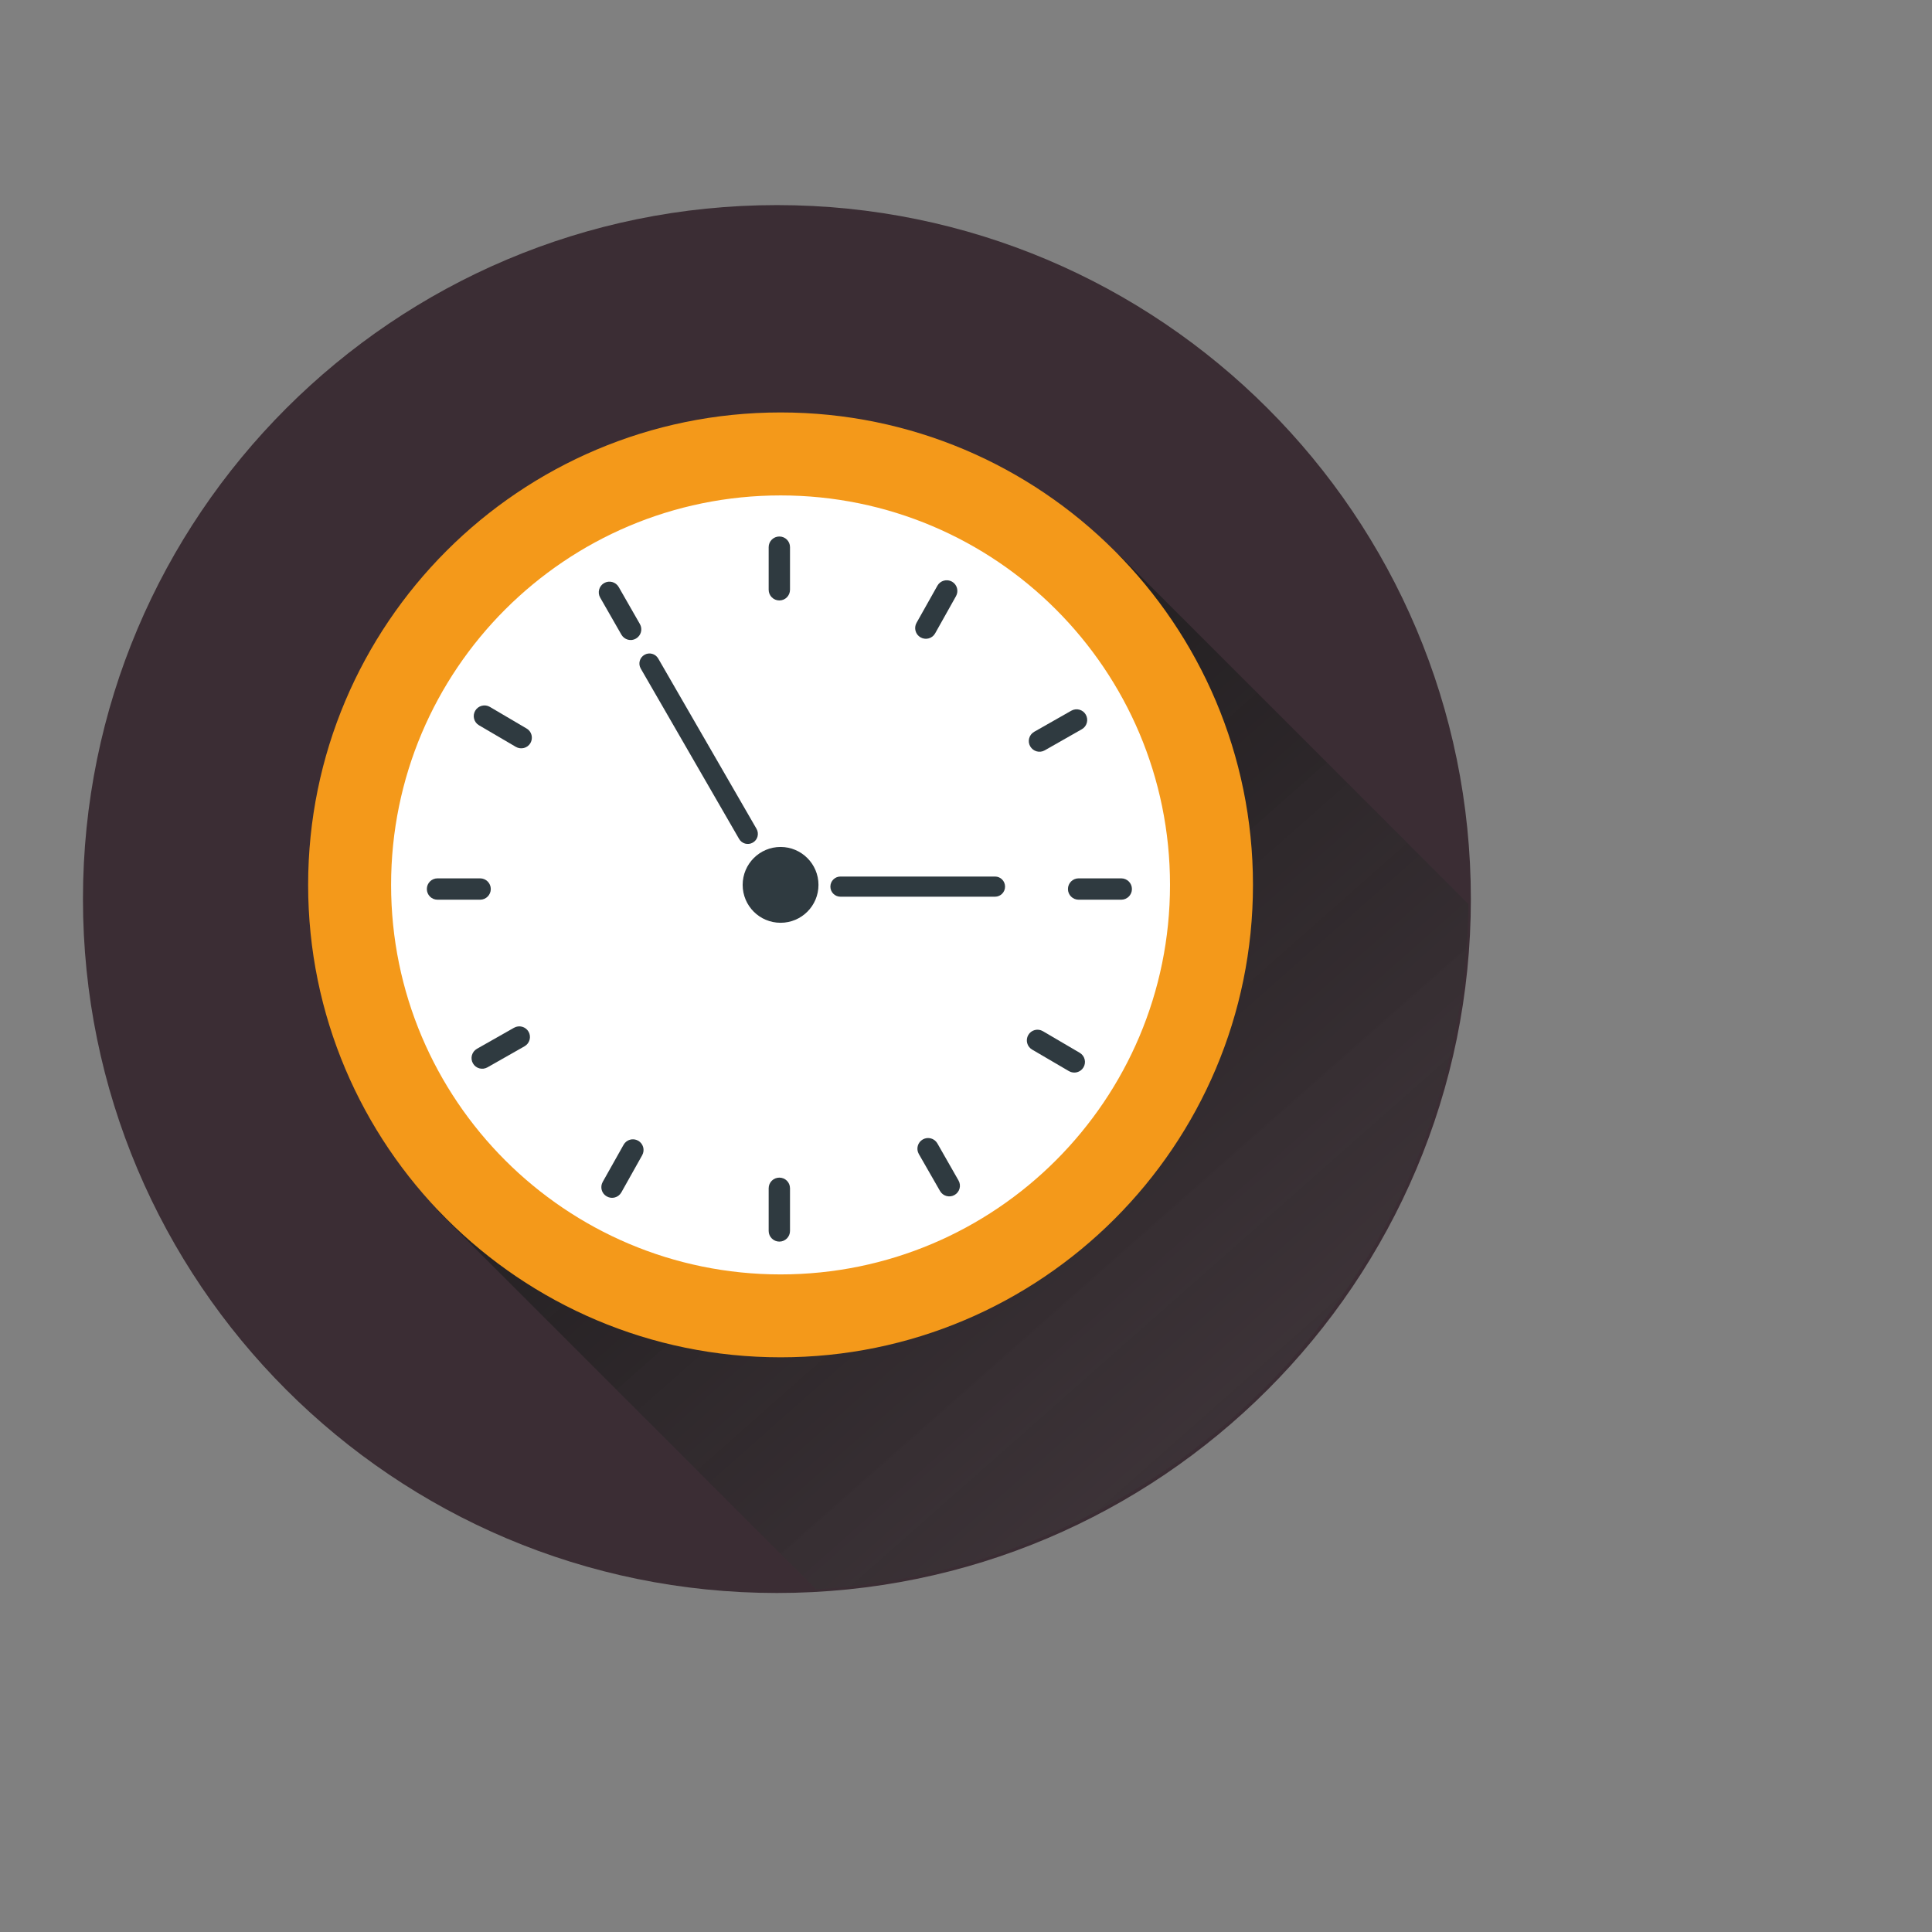 <?xml version="1.0" encoding="utf-8"?>
<!-- Designed by Vexels.com - 2016 All Rights Reserved - https://vexels.com/terms-and-conditions/  -->

<svg version="1.1" id="Layer_1" xmlns="http://www.w3.org/2000/svg" xmlns:xlink="http://www.w3.org/1999/xlink" x="0px" y="0px"
	 width="1200px" height="1200px" viewBox="0 0 1200 1200" enable-background="new 0 0 1200 1200" xml:space="preserve">
<rect x="0" y="0" width="1200" height="1200" fill="#808080" stroke="none"/>
<g>
	<path fill="#3B2D34" d="M913.58,558.408c0-238.046-192.982-431.023-431.024-431.023c-238.049,0-431.03,192.977-431.03,431.023
		c0,238.049,192.981,431.027,431.03,431.027C720.599,989.436,913.58,796.458,913.58,558.408z"/>
	<g>
		<defs>
			<path id="SVGID_1_" d="M912.048,556.89c0-238.042-192.975-431.017-431.024-431.017S50,318.848,50,556.89
				c0,238.049,192.975,431.03,431.024,431.03S912.048,794.94,912.048,556.89z"/>
		</defs>
		<clipPath id="SVGID_2_">
			<use xlink:href="#SVGID_1_"  overflow="visible"/>
		</clipPath>
		<linearGradient id="SVGID_3_" gradientUnits="userSpaceOnUse" x1="974.628" y1="1079.731" x2="473.968" y2="512.95">
			<stop  offset="0" style="stop-color:#7D7D7D;stop-opacity:0"/>
			<stop  offset="0.01" style="stop-color:#7B7B7B;stop-opacity:0.01"/>
			<stop  offset="0.198" style="stop-color:#595959;stop-opacity:0.198"/>
			<stop  offset="0.391" style="stop-color:#3E3E3E;stop-opacity:0.391"/>
			<stop  offset="0.586" style="stop-color:#2B2B2B;stop-opacity:0.586"/>
			<stop  offset="0.787" style="stop-color:#202020;stop-opacity:0.787"/>
			<stop  offset="1" style="stop-color:#1C1C1C"/>
		</linearGradient>
		<polygon opacity="0.8" clip-path="url(#SVGID_2_)" fill="url(#SVGID_3_)" points="695.453,344.9 1067.896,717.337 1150,1074.127 
			529.485,1009.735 271.655,751.899 500.022,411.62 		"/>
	</g>
	<g>
		<path fill="#FFFFFF" d="M484.833,261.06c-159.367,0-288.562,129.181-288.562,288.555c0,159.357,129.195,288.555,288.562,288.555
			c159.353,0,288.524-129.198,288.524-288.555C773.357,390.241,644.186,261.06,484.833,261.06z"/>
		<path fill="#F4991A" d="M484.833,256.179c-162.058,0-293.447,131.398-293.447,293.436c0,162.049,131.388,293.437,293.447,293.437
			c162.041,0,293.408-131.388,293.408-293.437C778.241,387.577,646.874,256.179,484.833,256.179z M484.833,791.559
			c-133.623,0-241.92-108.367-241.92-241.945c0-133.588,108.297-241.899,241.92-241.899c133.616,0,241.882,108.311,241.882,241.899
			C726.715,683.193,618.448,791.559,484.833,791.559z"/>
		<path fill="#2F3A40" d="M641.076,651.918c-3.175-1.851-4.234-5.898-2.383-9.085l0,0c1.865-3.161,5.909-4.206,9.063-2.348
			l22.869,13.416c3.141,1.83,4.21,5.898,2.349,9.039l0,0c-1.833,3.138-5.898,4.2-9.063,2.346L641.076,651.918z"/>
		<path fill="#2F3A40" d="M297.514,450.478c-3.144-1.809-4.196-5.888-2.352-9.039l0,0c1.848-3.134,5.923-4.22,9.063-2.394
			l22.859,13.45c3.162,1.816,4.196,5.895,2.369,9.057l0,0c-1.836,3.134-5.908,4.193-9.073,2.328L297.514,450.478z"/>
		<path fill="#2F3A40" d="M570.689,716.766c-1.802-3.182-0.723-7.216,2.484-9.046l0,0c3.176-1.799,7.189-0.719,9.039,2.46
			l13.122,23.001c1.851,3.165,0.754,7.216-2.436,9.039l0,0c-3.169,1.826-7.216,0.723-9.032-2.46L570.689,716.766z"/>
		<path fill="#2F3A40" d="M372.792,371.197c-1.834-3.172-0.719-7.23,2.456-9.056l0,0c3.193-1.799,7.22-0.706,9.046,2.477
			l13.152,22.977c1.826,3.179,0.727,7.226-2.446,9.046l0,0c-3.165,1.868-7.209,0.723-9.043-2.459L372.792,371.197z"/>
		<path fill="#2F3A40" d="M387.339,711.013c1.774-3.176,5.815-4.307,8.99-2.526l0,0c3.2,1.785,4.334,5.822,2.55,9.039
			l-12.962,23.115c-1.806,3.169-5.843,4.31-9.036,2.477l0,0c-3.19-1.764-4.324-5.777-2.526-9.015L387.339,711.013z"/>
		<path fill="#2F3A40" d="M582.243,363.781c1.771-3.176,5.843-4.3,9.012-2.543l0,0c3.199,1.785,4.324,5.839,2.549,9.015
			l-12.972,23.136c-1.775,3.179-5.808,4.327-9.039,2.504l0,0c-3.175-1.778-4.303-5.839-2.525-9.022L582.243,363.781z"/>
		<path fill="#2F3A40" d="M319.245,638.371c3.2-1.826,7.23-0.727,9.063,2.459l0,0c1.802,3.173,0.675,7.23-2.504,9.032
			l-23.022,13.076c-3.186,1.809-7.244,0.727-9.039-2.477l0,0c-1.806-3.179-0.691-7.212,2.495-9.039L319.245,638.371z"/>
		<path fill="#2F3A40" d="M665.391,441.439c3.176-1.819,7.241-0.716,9.026,2.46l0,0c1.809,3.172,0.706,7.24-2.48,9.046
			l-23.046,13.114c-3.165,1.809-7.199,0.674-9.025-2.512l0,0c-1.809-3.151-0.695-7.185,2.477-9.005L665.391,441.439z"/>
		<path fill="#2F3A40" d="M298.23,545.561c3.639,0,6.611,2.975,6.611,6.631l0,0c0,3.663-2.971,6.628-6.611,6.628h-26.495
			c-3.671,0-6.614-2.964-6.614-6.628l0,0c0-3.656,2.944-6.631,6.614-6.631H298.23z"/>
		<path fill="#2F3A40" d="M696.436,545.561c3.66,0,6.628,2.975,6.628,6.631l0,0c0,3.663-2.968,6.628-6.628,6.628H669.94
			c-3.649,0-6.621-2.964-6.621-6.628l0,0c0-3.656,2.972-6.631,6.621-6.631H696.436z"/>
		<path fill="#2F3A40" d="M490.686,366.306c0,3.684-2.954,6.645-6.614,6.645l0,0c-3.65,0-6.638-2.961-6.638-6.645v-26.488
			c0-3.632,2.988-6.589,6.638-6.589l0,0c3.66,0,6.614,2.957,6.614,6.589V366.306z"/>
		<path fill="#2F3A40" d="M490.686,764.57c0,3.625-2.954,6.611-6.614,6.611l0,0c-3.65,0-6.638-2.985-6.638-6.611v-26.512
			c0-3.688,2.988-6.611,6.638-6.611l0,0c3.66,0,6.614,2.923,6.614,6.611V764.57z"/>
		<path fill="#2F3A40" d="M484.833,526.06c-13.035,0-23.551,10.572-23.551,23.554c0,13.028,10.516,23.541,23.551,23.541
			c12.993,0,23.537-10.513,23.537-23.541C508.37,536.632,497.826,526.06,484.833,526.06z"/>
		<path fill="#2F3A40" d="M624.26,550.705c0,3.452-2.785,6.255-6.23,6.255h-95.996c-3.474,0-6.268-2.803-6.268-6.255l0,0
			c0-3.473,2.795-6.271,6.268-6.271h95.996C621.475,544.433,624.26,547.232,624.26,550.705L624.26,550.705z"/>
		<path fill="#2F3A40" d="M467.553,523.373c-2.986,1.716-6.801,0.682-8.52-2.359l-61.061-105.772
			c-1.726-2.988-0.691-6.822,2.328-8.531l0,0c2.996-1.729,6.829-0.674,8.541,2.325l61.057,105.786
			C471.618,517.855,470.584,521.688,467.553,523.373L467.553,523.373z"/>
	</g>
</g>
</svg>
